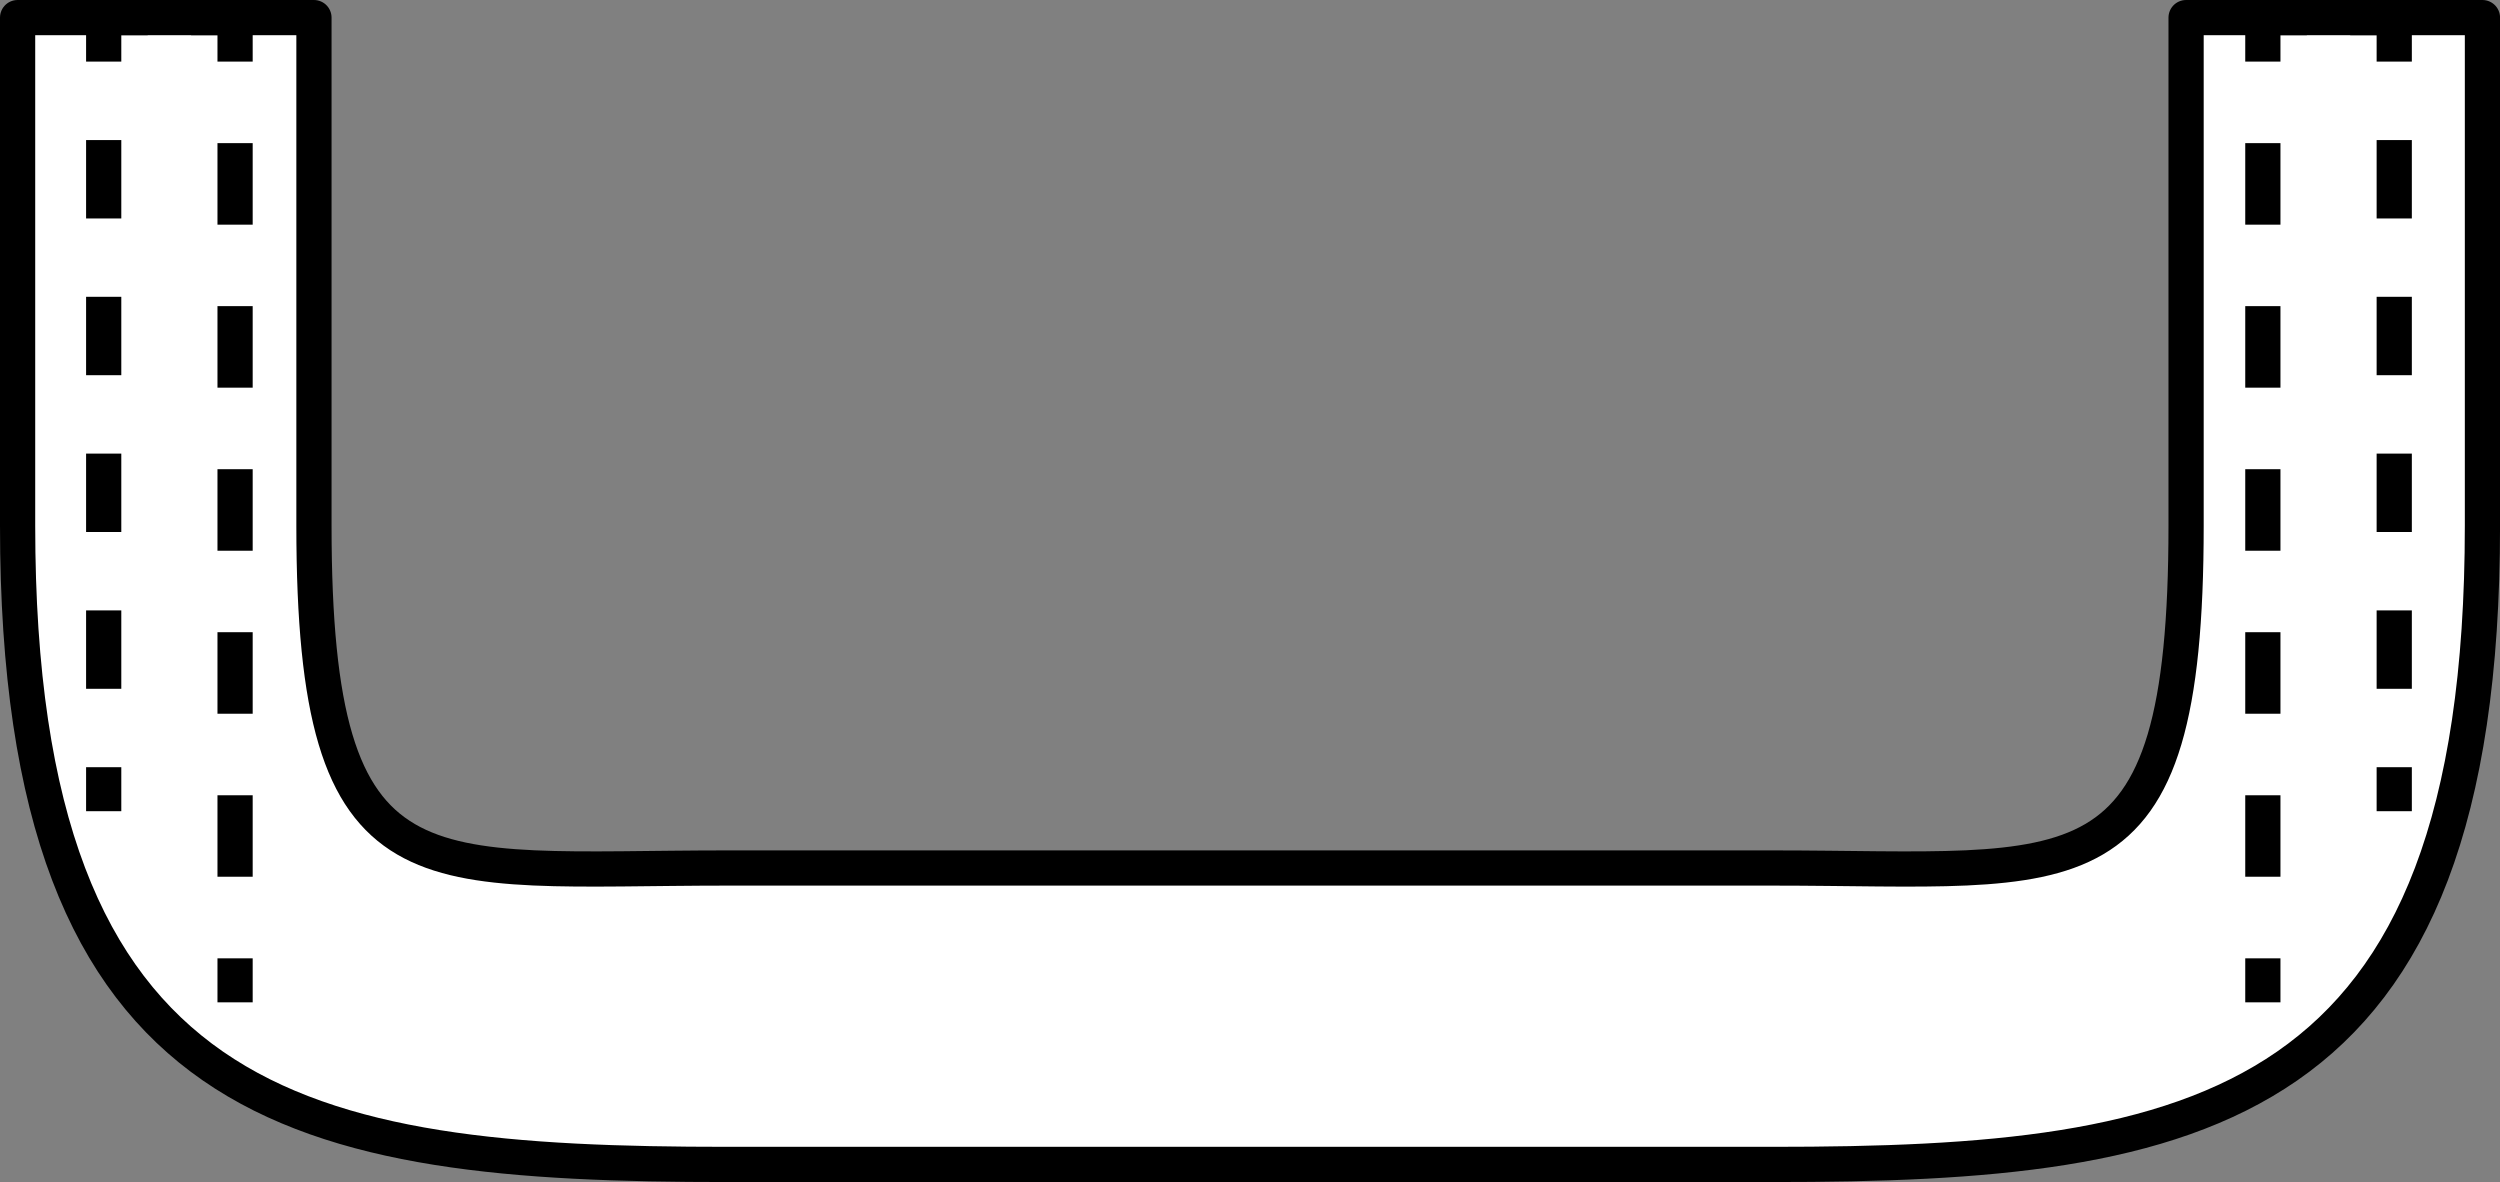 <?xml version="1.0" encoding="iso-8859-1"?>
<!-- Generator: Adobe Illustrator 28.1.0, SVG Export Plug-In . SVG Version: 6.00 Build 0)  -->
<svg version="1.1" id="image" xmlns="http://www.w3.org/2000/svg" xmlns:xlink="http://www.w3.org/1999/xlink" x="0px" y="0px"
	 width="56.8px" height="26.856px" viewBox="0 0 56.8 26.856" enable-background="new 0 0 56.8 26.856" xml:space="preserve">
<rect x="0" y="0" width="56.8" height="26.856" fill="#808080" stroke="none"/>
<path fill="#FFFFFF" stroke="#000000" stroke-width="0.8" stroke-linejoin="round" d="M30.823,26.456h9.447
	c9.682,0,16.131-1.128,16.131-14.514V0.4h-6.733v11.542c0,8.628-2.438,7.779-9.397,7.779h-9.447H16.535
	c-6.963,0-9.402,0.849-9.402-7.779V0.4H0.4v11.542c0,13.387,6.449,14.514,16.135,14.514H30.823z"/>
<g>
	<g>
		
			<line fill="none" stroke="#000000" stroke-width="0.8" stroke-linejoin="round" x1="54.397" y1="18.431" x2="54.397" y2="17.431"/>
		
			<line fill="none" stroke="#000000" stroke-width="0.8" stroke-linejoin="round" stroke-dasharray="1.781,1.781" x1="54.397" y1="15.649" x2="54.397" y2="2.291"/>
		<polyline fill="none" stroke="#000000" stroke-width="0.8" stroke-linejoin="round" points="54.397,1.4 54.397,0.4 53.397,0.4 
					"/>
		<polyline fill="none" stroke="#000000" stroke-width="0.8" stroke-linejoin="round" points="52.412,0.4 51.412,0.4 51.412,1.4 
					"/>
		
			<line fill="none" stroke="#000000" stroke-width="0.8" stroke-linejoin="round" stroke-dasharray="1.852,1.852" x1="51.412" y1="3.252" x2="51.412" y2="20.847"/>
		
			<line fill="none" stroke="#000000" stroke-width="0.8" stroke-linejoin="round" x1="51.412" y1="21.773" x2="51.412" y2="22.773"/>
	</g>
</g>
<g>
	<g>
		
			<line fill="none" stroke="#000000" stroke-width="0.8" stroke-linejoin="round" x1="2.356" y1="18.431" x2="2.356" y2="17.431"/>
		
			<line fill="none" stroke="#000000" stroke-width="0.8" stroke-linejoin="round" stroke-dasharray="1.781,1.781" x1="2.356" y1="15.649" x2="2.356" y2="2.291"/>
		<polyline fill="none" stroke="#000000" stroke-width="0.8" stroke-linejoin="round" points="2.356,1.4 2.356,0.4 3.356,0.4 		
			"/>
		<polyline fill="none" stroke="#000000" stroke-width="0.8" stroke-linejoin="round" points="4.341,0.4 5.341,0.4 5.341,1.4 		
			"/>
		
			<line fill="none" stroke="#000000" stroke-width="0.8" stroke-linejoin="round" stroke-dasharray="1.852,1.852" x1="5.341" y1="3.252" x2="5.341" y2="20.847"/>
		
			<line fill="none" stroke="#000000" stroke-width="0.8" stroke-linejoin="round" x1="5.341" y1="21.773" x2="5.341" y2="22.773"/>
	</g>
</g>
</svg>
